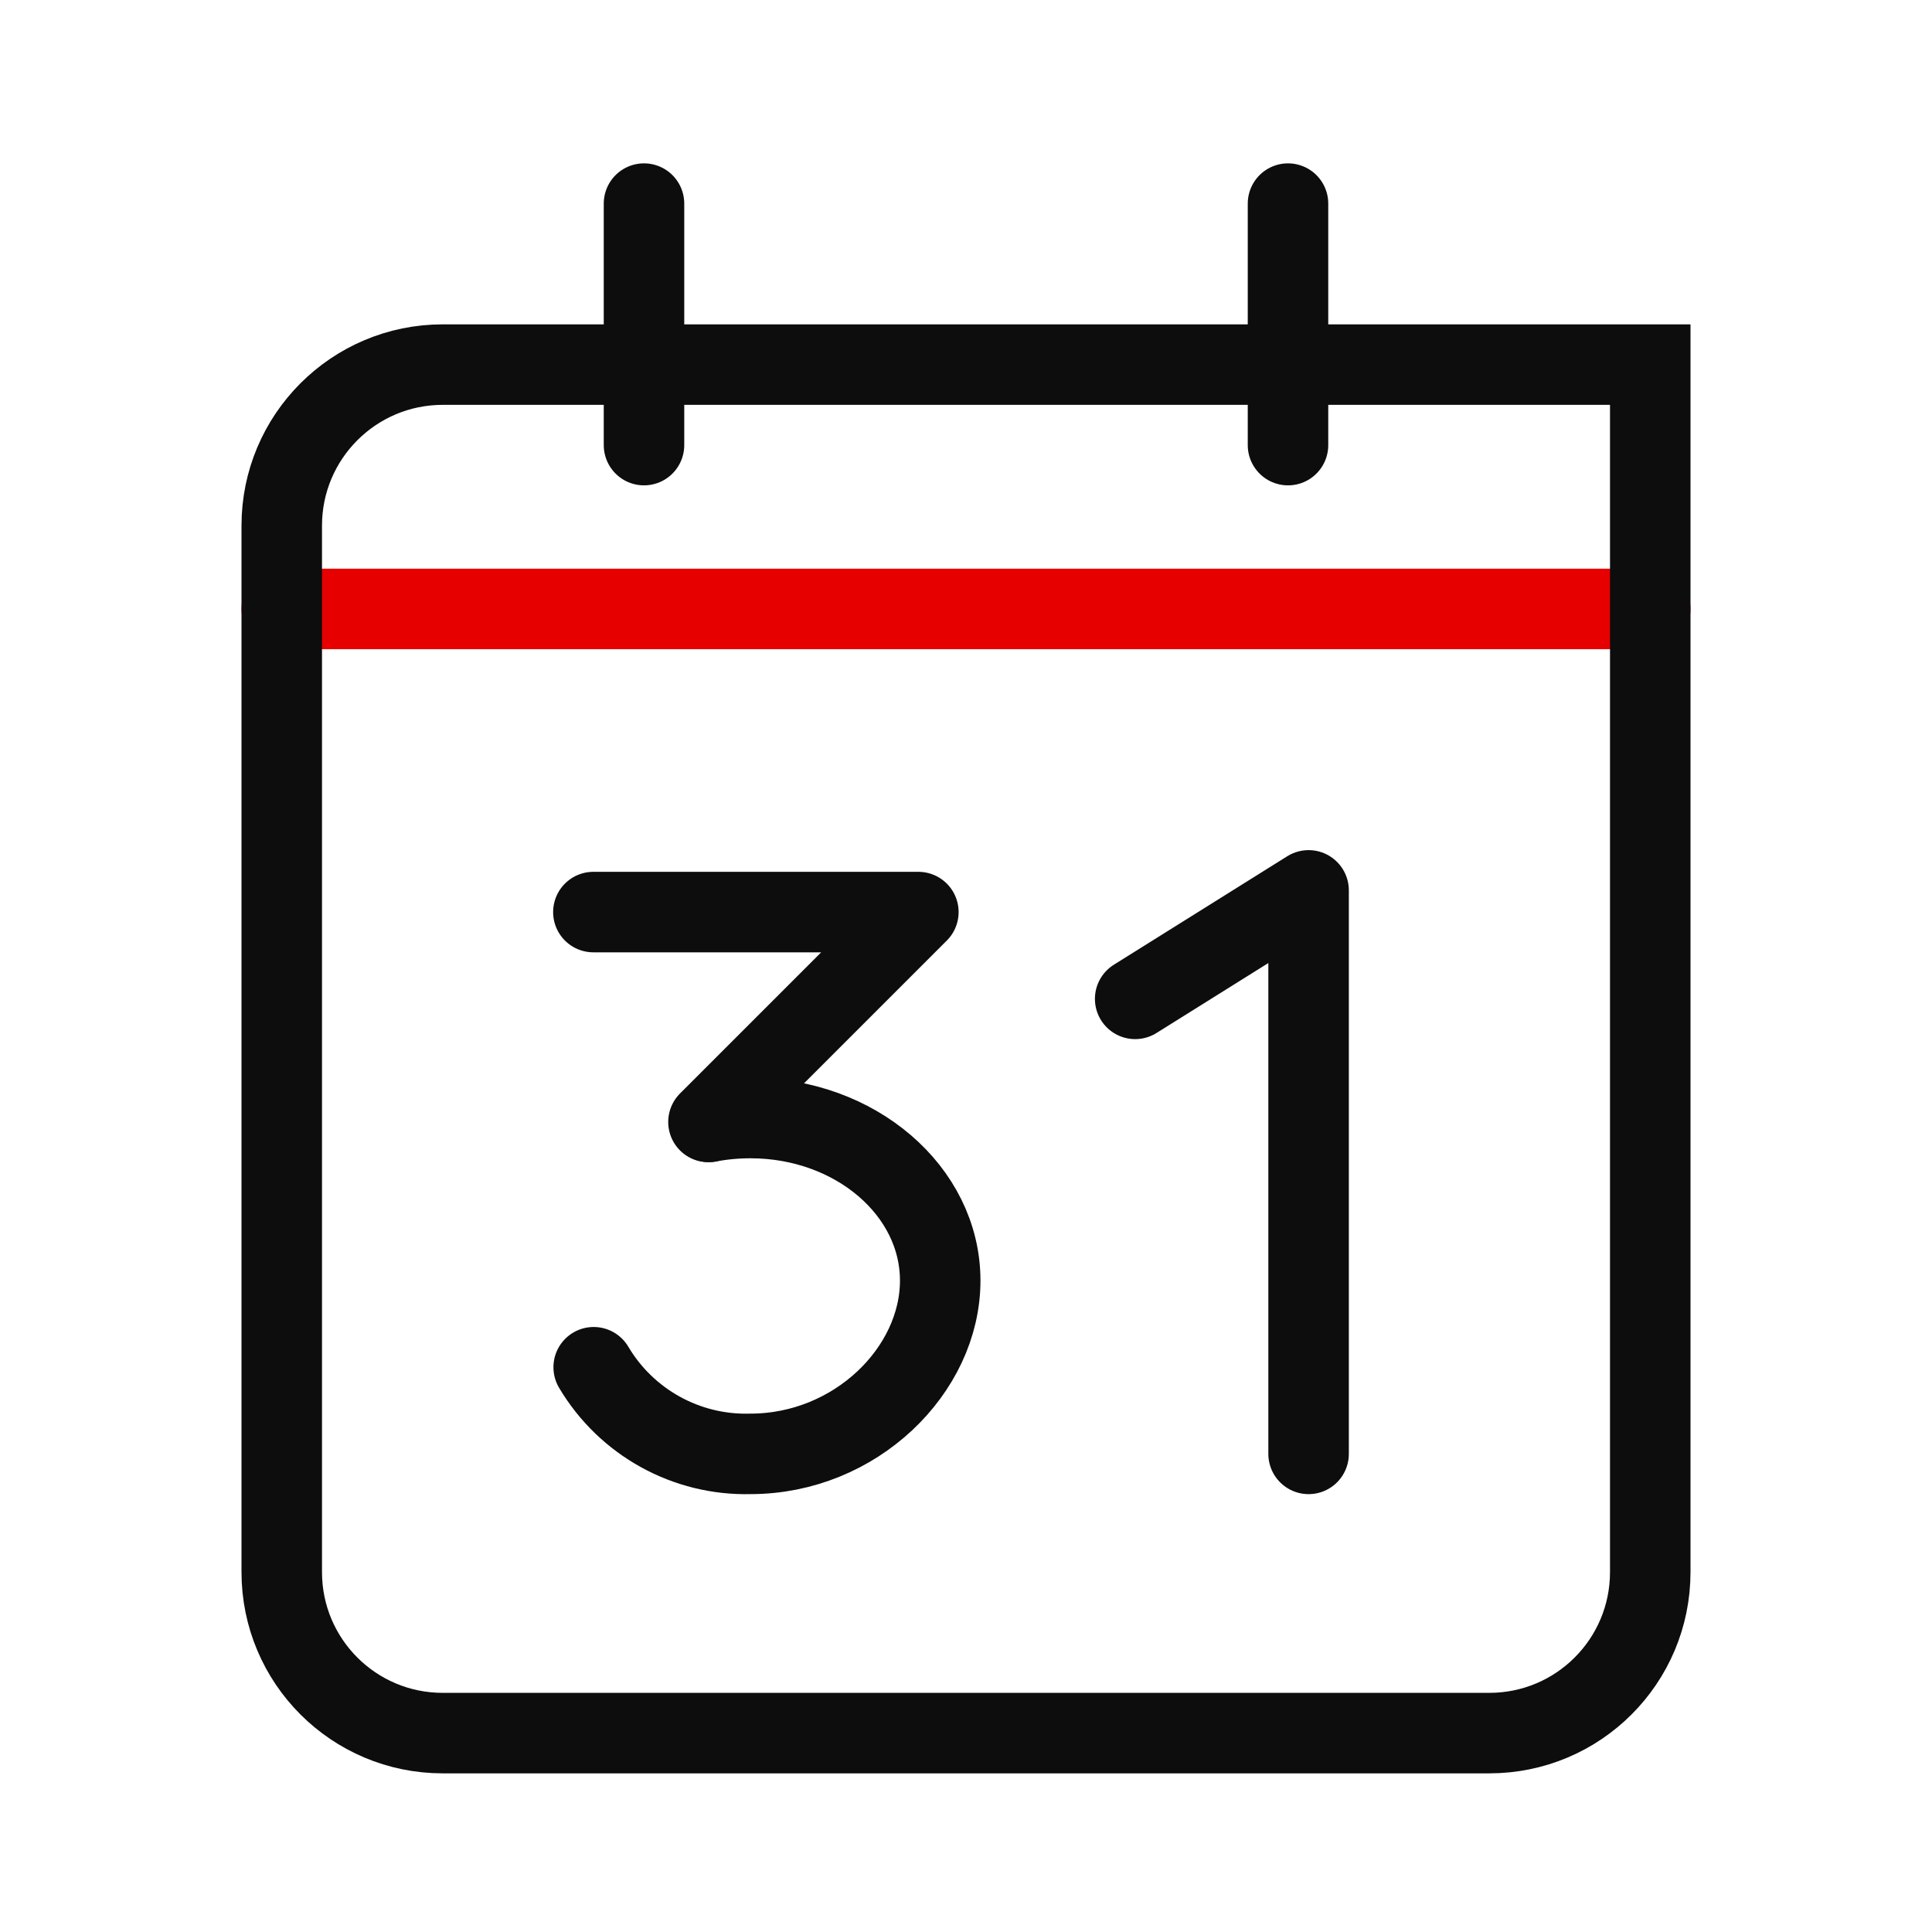 <?xml version="1.0" encoding="utf-8"?>
<!-- Generator: Adobe Illustrator 26.0.2, SVG Export Plug-In . SVG Version: 6.00 Build 0)  -->
<svg version="1.1" id="Ebene_1" xmlns="http://www.w3.org/2000/svg" xmlns:xlink="http://www.w3.org/1999/xlink" x="0px" y="0px"
	 width="192px" height="192px" viewBox="0 0 192 192" style="enable-background:new 0 0 192 192;" xml:space="preserve">
<style type="text/css">
	.st0{fill:none;stroke:#0D0D0D;stroke-width:8;stroke-linecap:round;stroke-miterlimit:2.5;}
	.st1{fill:none;stroke:#E60000;stroke-width:8;stroke-linecap:round;stroke-linejoin:round;stroke-miterlimit:1;}
	.st2{fill:none;stroke:#0D0D0D;stroke-width:8;stroke-linecap:round;stroke-linejoin:round;stroke-miterlimit:1;}
</style>
<path class="st0" d="M64,20.234v24"/>
<path class="st0" d="M128,20.234v24"/>
<path class="st1" d="M164,60.516H28"/>
<path class="st2" d="M70.469,111.484c1.359-0.25,2.734-0.375,4.109-0.375c10.406,0,18.859,7.234,18.859,16.156
	S85,144.484,74.578,144.484c-6.359,0.172-12.328-3.125-15.578-8.609"/>
<path class="st2" d="M58.969,90.641h32.297L70.406,111.5"/>
<path class="st2" d="M112.812,99.266l17.234-10.781v56"/>
<path class="st0" d="M164,156.234c0,8.844-7.156,16-16,16H44c-8.844,0-16-7.156-16-16v-104c0-8.828,7.156-16,16-16h120V156.234z"/>
</svg>
